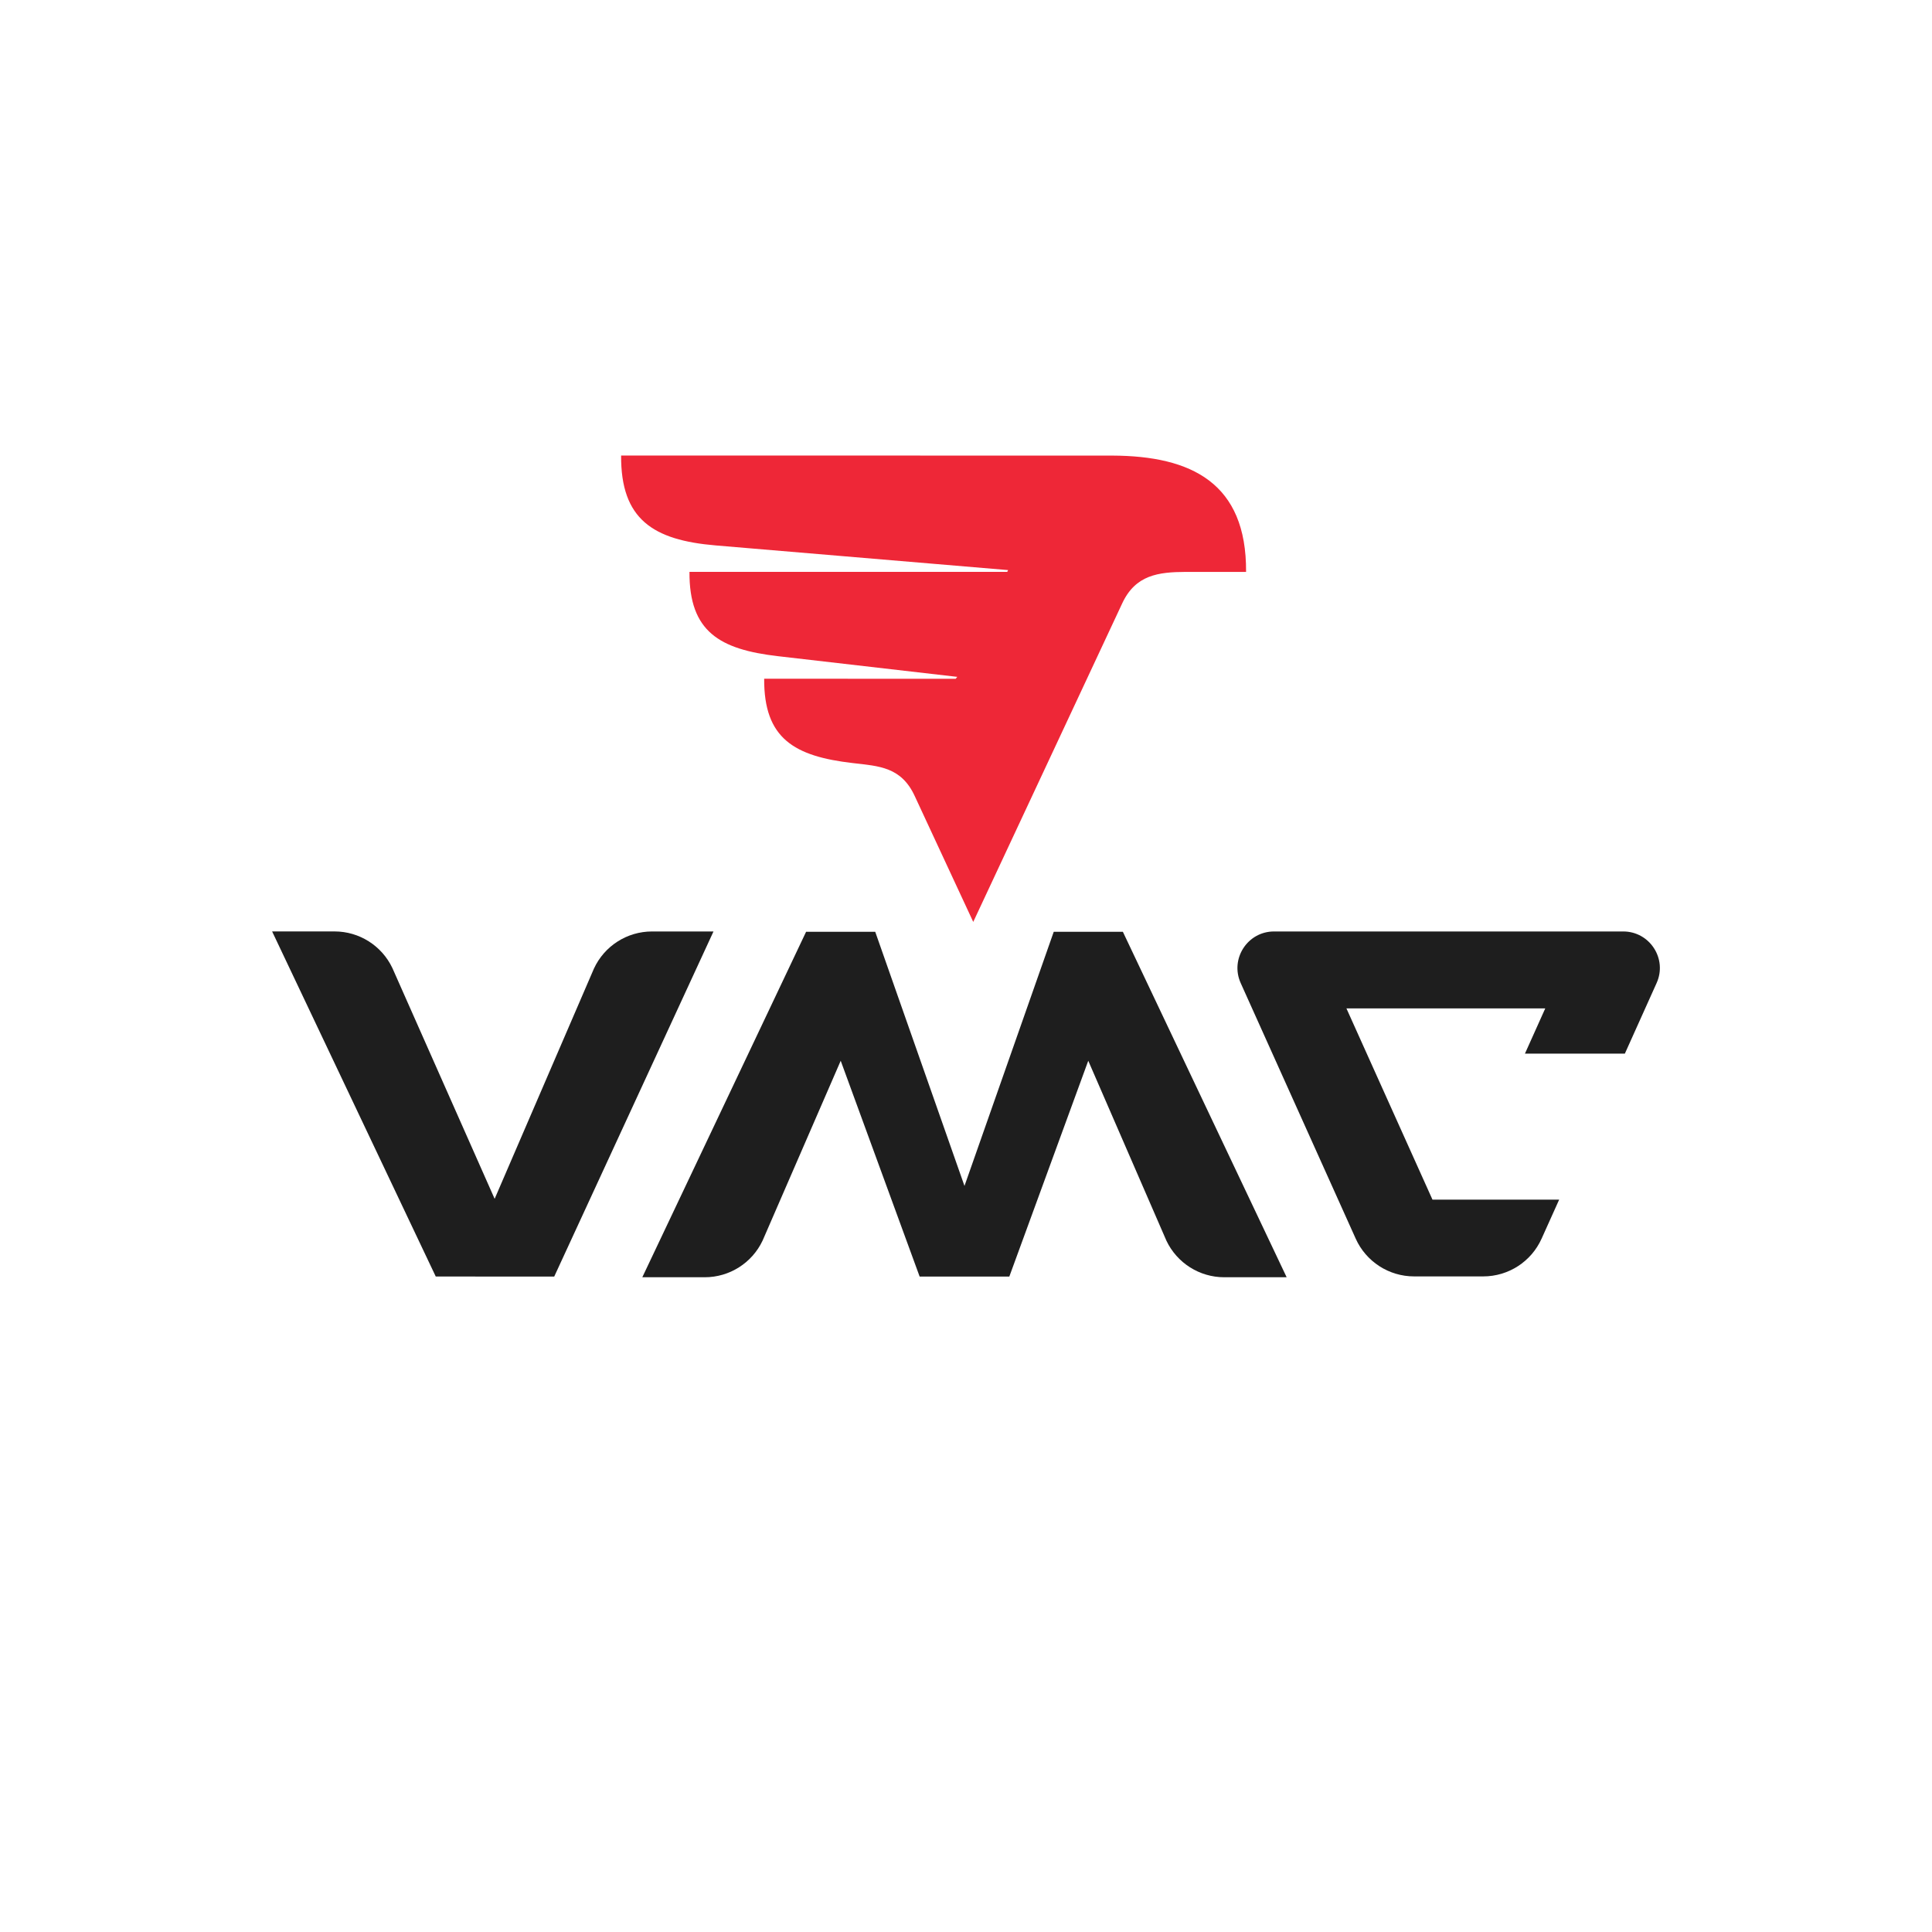 <?xml version="1.0" encoding="utf-8"?>
<!-- Generator: Adobe Illustrator 23.0.6, SVG Export Plug-In . SVG Version: 6.00 Build 0)  -->
<svg version="1.1" baseProfile="tiny" id="Layer_1" xmlns="http://www.w3.org/2000/svg" xmlns:xlink="http://www.w3.org/1999/xlink"
	 x="0px" y="0px" viewBox="0 0 566.93 566.93" xml:space="preserve">
<g>
	<g>
		<path fill="#EE2737" d="M285.59,270.53l43.71-93.47c3.9-8.38,10.62-9.2,18.68-9.24l17.67,0c0.17-26.12-16.08-34.03-39.21-34.13
			l-144.18-0.02c-0.12,18.72,9.38,24.83,27.75,26.38l85.81,7.24l-0.25,0.52l-93.25,0c-0.11,17.56,8.86,22.77,26.03,24.75l52.55,6.06
			l-0.46,0.56l-56.2-0.01c-0.11,17.56,8.85,22.77,26.03,24.75c7.69,0.89,14.22,1.12,18.17,9.72L285.59,270.53L285.59,270.53z"/>
		<path fill="#1E1E1E" d="M162.63,374.6l46.74-101.27h-18.04c-7.33,0-13.98,4.26-17.05,10.91l-29.11,67.5h-0.04l-29.99-67.68
			c-3.11-6.56-9.72-10.74-16.97-10.74H79.85l48.02,101.27H162.63z"/>
		<path fill="#1E1E1E" d="M329.5,273.43h-20.29l-26.19,74.57l-26.19-74.57h-20.29L188.48,374.8h18.32c7.26,0,13.86-4.18,16.97-10.74
			l22.93-52.79l23.16,63.32h26.32l23.16-63.32l22.93,52.79c3.11,6.56,9.72,10.74,16.97,10.74h18.32L329.5,273.43z"/>
		<g>
			<path fill="#1E1E1E" d="M476.32,273.33H373.87c-7.8-0.01-13,8.05-9.79,15.16l33.74,74.98c3.03,6.74,9.74,11.08,17.13,11.08h20.29
				c7.39,0,14.1-4.33,17.13-11.08l5.15-11.44h-29.33h-2.23h-5.61l-25.25-56.12h58.34l-5.96,13.27h29.32l9.31-20.7
				C489.33,281.38,484.12,273.33,476.32,273.33z"/>
		</g>
	</g>
</g>
</svg>

